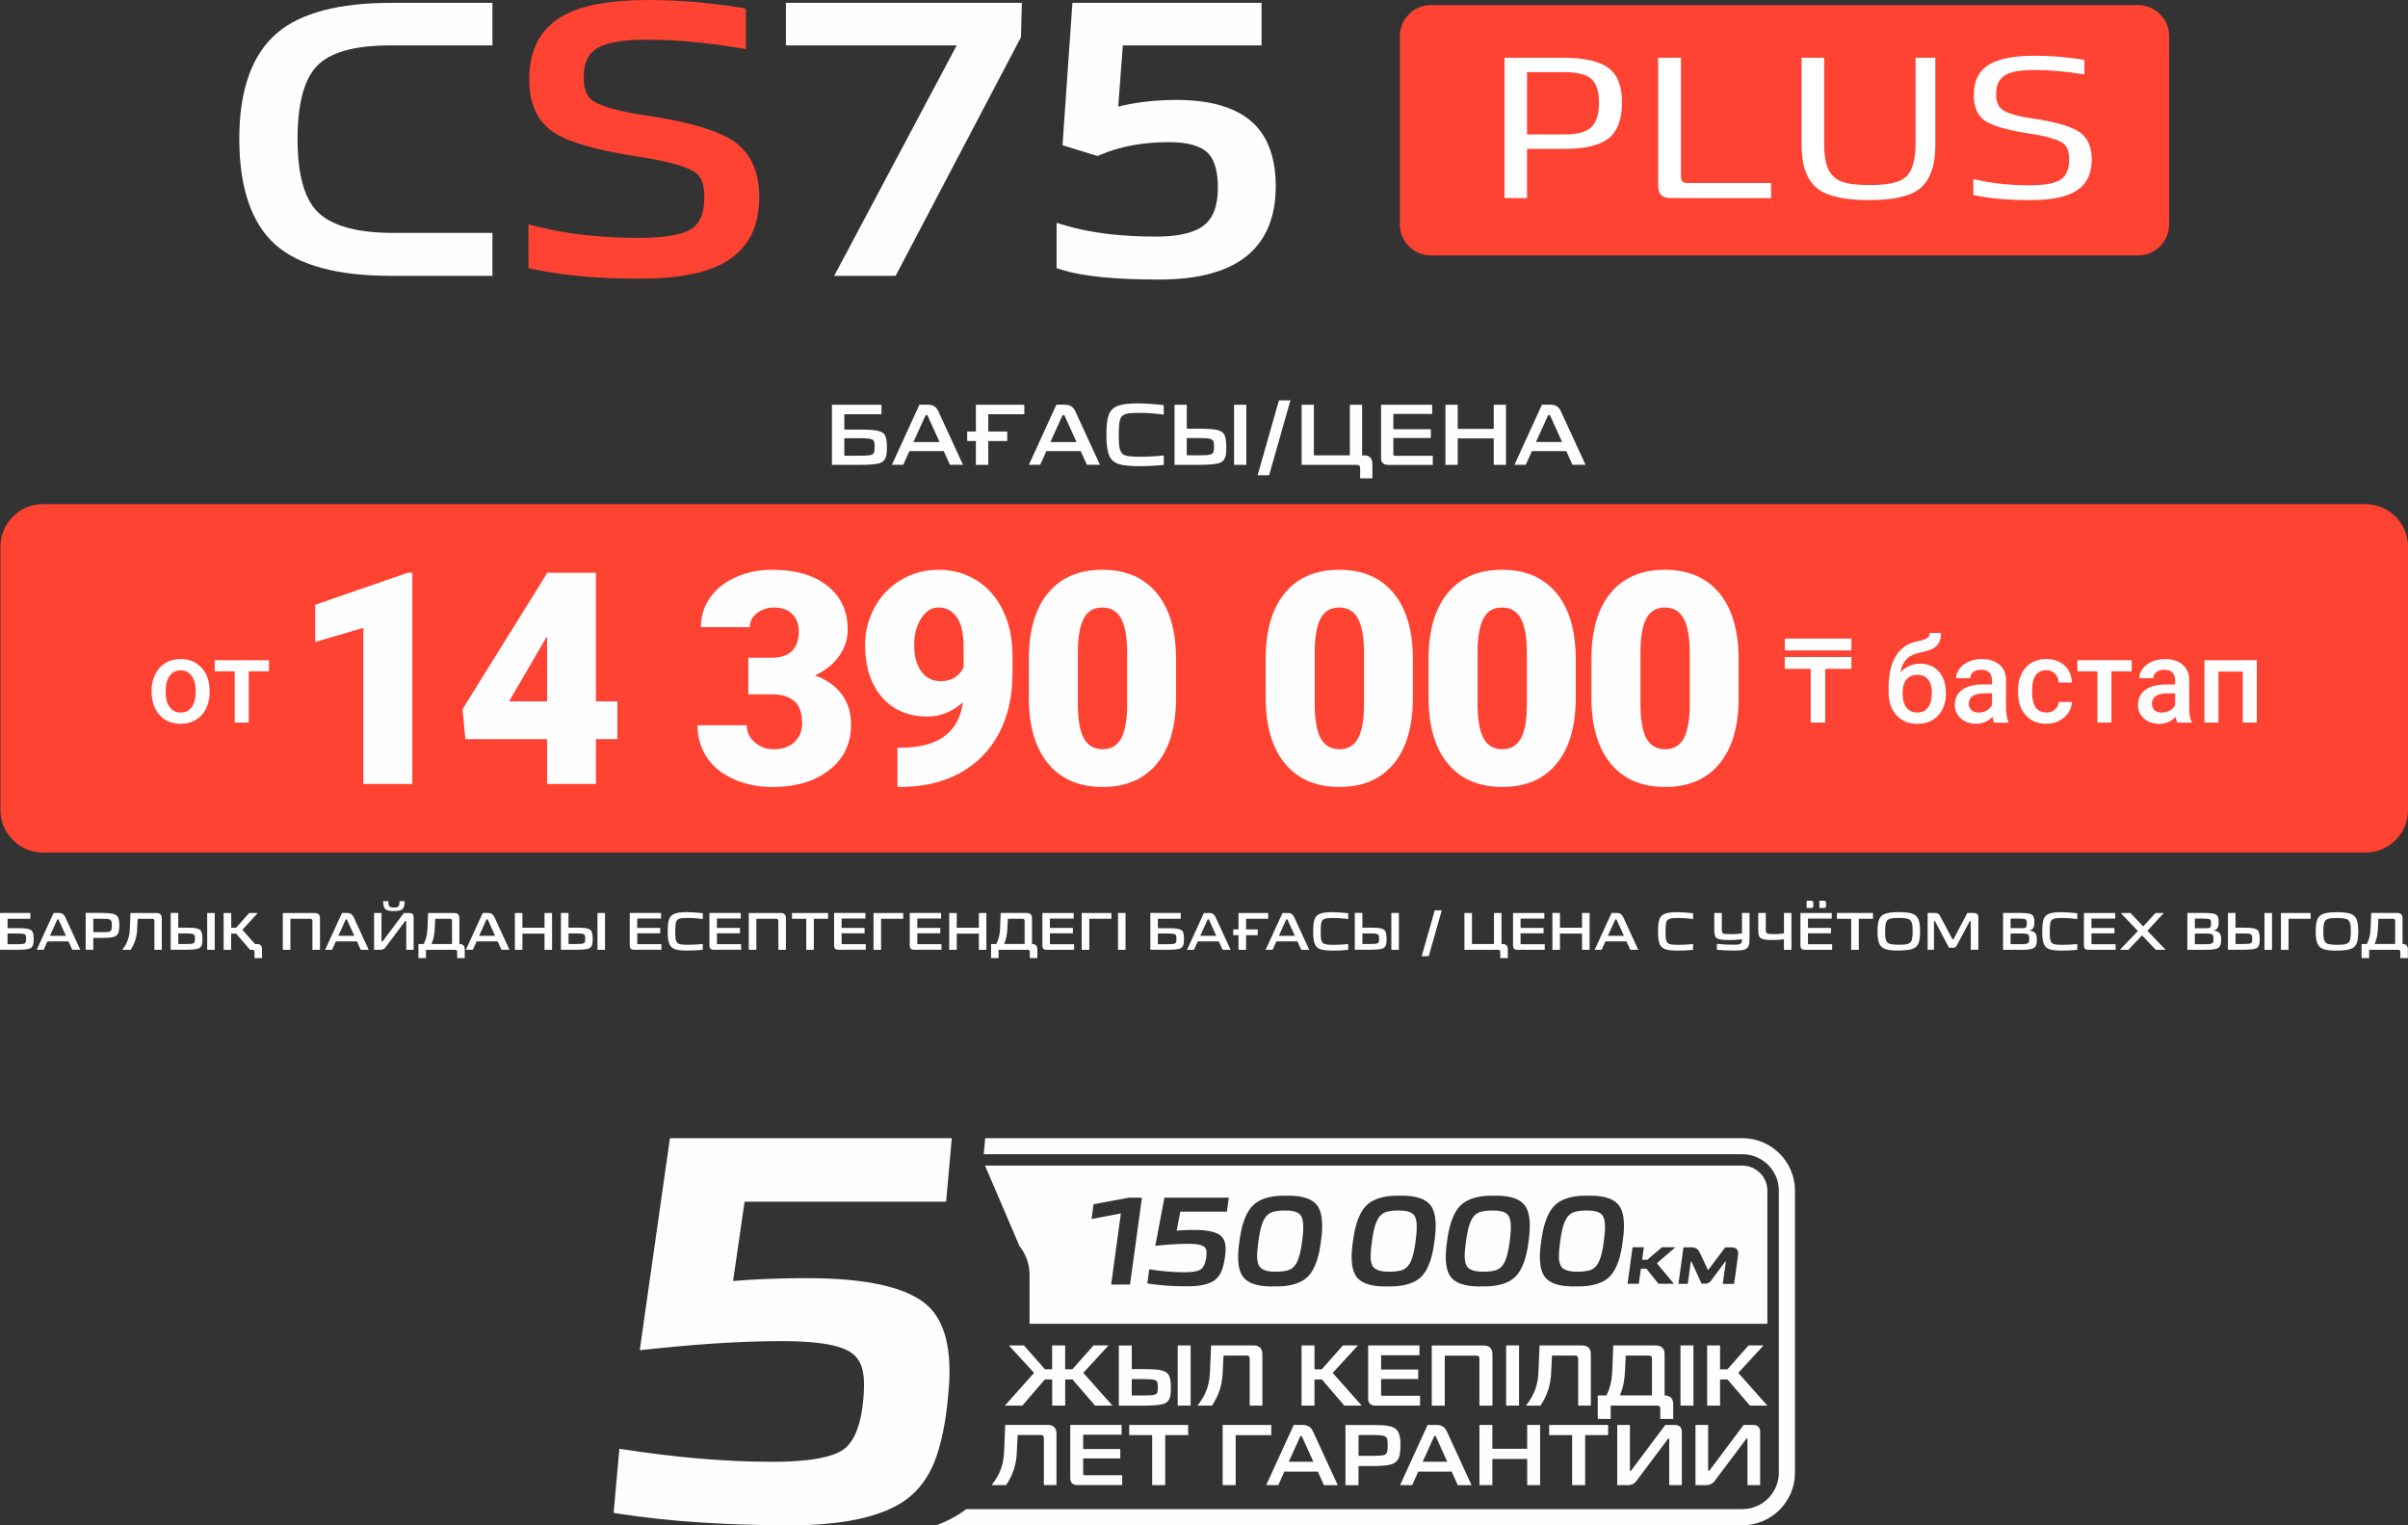 <?xml version="1.0" encoding="UTF-8"?>
<!DOCTYPE svg PUBLIC "-//W3C//DTD SVG 1.1//EN" "http://www.w3.org/Graphics/SVG/1.1/DTD/svg11.dtd">
<!-- Creator: CorelDRAW -->
<svg xmlns="http://www.w3.org/2000/svg" xml:space="preserve" width="76.351mm" height="48.356mm" version="1.1" style="shape-rendering:geometricPrecision; text-rendering:geometricPrecision; image-rendering:optimizeQuality; fill-rule:evenodd; clip-rule:evenodd"
viewBox="0 0 1463.58 926.93"
 xmlns:xlink="http://www.w3.org/1999/xlink"
 xmlns:xodm="http://www.corel.com/coreldraw/odm/2003">
 <rect x="0" y="0" width="1463.58" height="926.93" fill="#333333" stroke="none"/>
 <defs>
  <style type="text/css">
   <![CDATA[
    .fil0 {fill:#FE4332}
    .fil2 {fill:#FEFEFE}
    .fil5 {fill:#FEFEFE;fill-rule:nonzero}
    .fil3 {fill:#FE4332;fill-rule:nonzero}
    .fil1 {fill:#FEFEFE;fill-rule:nonzero}
    .fil4 {fill:white;fill-rule:nonzero}
   ]]>
  </style>
 </defs>
 <g id="Слой_x0020_1">
  <g id="_1977208705728">
   <path class="fil0" d="M26.08 306.37l1411.71 0c14.2,0 25.8,11.6 25.8,25.82l0 160.09c0,14.2 -11.6,25.8 -25.8,25.8l-1411.71 0c-14.2,0 -25.8,-11.6 -25.8,-25.8l0 -160.09c0,-14.2 11.6,-25.82 25.8,-25.82z"/>
   <path class="fil1" d="M92.15 419.81c0,-3.73 0.75,-7.07 2.21,-10.06 1.48,-2.98 3.53,-5.27 6.21,-6.87 2.65,-1.61 5.72,-2.4 9.16,-2.4 5.12,0 9.27,1.65 12.48,4.95 3.17,3.3 4.9,7.66 5.18,13.13l0.04 1.99c0,3.75 -0.73,7.09 -2.16,10.02 -1.46,2.93 -3.49,5.22 -6.17,6.85 -2.7,1.61 -5.78,2.42 -9.27,2.42 -5.36,0 -9.64,-1.78 -12.85,-5.36 -3.21,-3.58 -4.82,-8.33 -4.82,-14.26l0 -0.43 0 0 -0.02 0.02 0 -0zm8.52 0.73c0,3.9 0.81,6.96 2.44,9.16 1.61,2.21 3.85,3.32 6.72,3.32 2.87,0 5.12,-1.11 6.7,-3.36 1.61,-2.25 2.4,-5.53 2.4,-9.85 0,-3.83 -0.84,-6.87 -2.48,-9.12 -1.63,-2.25 -3.88,-3.36 -6.72,-3.36 -2.78,0 -4.99,1.09 -6.62,3.32 -1.63,2.21 -2.46,5.51 -2.46,9.91l0.02 0.02 0 -0.04 -0 0zm62.8 -12.59l-12.29 0 0 31.15 -8.52 0 0 -31.15 -12.16 0 0 -6.74 32.98 0 0 6.74 -0.02 0 0.02 0 -0 0zm1003.46 -4.67c4.78,0 8.59,1.59 11.46,4.8 2.89,3.19 4.32,7.52 4.32,12.98l0 0.43c0,5.46 -1.56,9.89 -4.67,13.27 -3.13,3.38 -7.37,5.1 -12.72,5.1 -5.22,0 -9.42,-1.71 -12.63,-5.18 -3.21,-3.47 -4.8,-8.18 -4.8,-14.15l0 -2.44c0,-8.18 1.46,-14.65 4.35,-19.4 2.89,-4.75 7.22,-7.75 12.98,-8.95 3.21,-0.64 5.31,-1.35 6.25,-2.08 0.94,-0.73 1.41,-1.73 1.41,-3l6.87 0c0,2.36 -0.39,4.26 -1.16,5.74 -0.77,1.48 -1.95,2.68 -3.53,3.6 -1.59,0.92 -4.32,1.8 -8.2,2.61 -3.53,0.75 -6.25,2.08 -8.11,4 -1.86,1.91 -3.11,4.56 -3.73,7.94 3.38,-3.49 7.37,-5.22 11.93,-5.22l0 0 -0.02 -0.05 0 0zm-1.67 6.81c-2.76,0 -4.92,0.92 -6.49,2.78 -1.56,1.86 -2.36,4.69 -2.36,8.56 0,3.66 0.77,6.49 2.31,8.5 1.54,2.03 3.73,3.04 6.57,3.04 2.85,0 5.03,-1.01 6.57,-3.06 1.56,-2.05 2.33,-5.12 2.33,-9.23 0,-3.28 -0.77,-5.87 -2.33,-7.77 -1.56,-1.91 -3.77,-2.85 -6.64,-2.85l0 0 0.02 0.02 -0.01 0zm46.76 29.02c-0.39,-0.73 -0.71,-1.88 -0.99,-3.53 -2.72,2.85 -6.04,4.24 -9.96,4.24 -3.81,0 -6.91,-1.09 -9.34,-3.28 -2.4,-2.18 -3.6,-4.86 -3.6,-8.07 0,-4.05 1.5,-7.15 4.5,-9.31 3,-2.16 7.3,-3.25 12.89,-3.25l5.22 0 0 -2.48c0,-1.97 -0.56,-3.53 -1.63,-4.71 -1.09,-1.18 -2.78,-1.76 -5.01,-1.76 -1.95,0 -3.53,0.49 -4.78,1.46 -1.24,0.96 -1.86,2.21 -1.86,3.7l-8.52 0c0,-2.08 0.68,-4.03 2.08,-5.82 1.37,-1.8 3.25,-3.23 5.63,-4.26 2.38,-1.03 5.03,-1.54 7.94,-1.54 4.43,0 7.98,1.11 10.62,3.34 2.65,2.23 4,5.36 4.07,9.42l0 17.11c0,3.4 0.47,6.12 1.43,8.16l0 0.6 -8.69 0 0 0 -0.02 -0 0 -0zm-9.38 -6.1c1.69,0 3.28,-0.41 4.75,-1.22 1.48,-0.81 2.61,-1.91 3.34,-3.3l0 -7.17 -4.61 0c-3.15,0 -5.53,0.56 -7.11,1.65 -1.59,1.09 -2.4,2.65 -2.4,4.67 0,1.65 0.56,2.93 1.63,3.92 1.09,0.96 2.53,1.46 4.37,1.46l0 0 0.02 0 0 -0zm41.11 0c2.12,0 3.88,-0.62 5.29,-1.86 1.39,-1.24 2.16,-2.76 2.25,-4.58l8.03 0c-0.09,2.38 -0.84,4.56 -2.21,6.62 -1.37,2.05 -3.25,3.66 -5.61,4.86 -2.36,1.18 -4.9,1.78 -7.64,1.78 -5.29,0 -9.51,-1.71 -12.61,-5.16 -3.11,-3.43 -4.67,-8.18 -4.67,-14.24l0 -0.88c0,-5.78 1.54,-10.41 4.63,-13.87 3.08,-3.47 7.3,-5.2 12.61,-5.2 4.52,0 8.2,1.33 11.03,3.94 2.85,2.61 4.32,6.08 4.45,10.36l-8.03 0c-0.09,-2.18 -0.84,-3.96 -2.23,-5.4 -1.39,-1.39 -3.15,-2.12 -5.29,-2.12 -2.76,0 -4.9,1.01 -6.38,3 -1.5,1.99 -2.25,5.03 -2.27,9.1l0 1.37c0,4.11 0.75,7.17 2.23,9.21 1.48,2.01 3.62,3.04 6.45,3.04l0.02 0 -0.04 0.04 -0 0zm51.86 -25.05l-12.29 0 0 31.15 -8.52 0 0 -31.15 -12.16 0 0 -6.74 32.98 0 0 6.74 -0.02 0 0.02 0 -0 0zm27.73 31.16c-0.39,-0.73 -0.71,-1.88 -0.99,-3.53 -2.72,2.85 -6.04,4.26 -9.96,4.26 -3.81,0 -6.91,-1.09 -9.34,-3.28 -2.4,-2.18 -3.6,-4.86 -3.6,-8.07 0,-4.05 1.5,-7.15 4.5,-9.31 3,-2.16 7.3,-3.25 12.89,-3.25l5.22 0 0 -2.48c0,-1.97 -0.56,-3.53 -1.63,-4.71 -1.09,-1.18 -2.78,-1.78 -5.01,-1.78 -1.95,0 -3.53,0.49 -4.78,1.46 -1.24,0.96 -1.86,2.21 -1.86,3.7l-8.52 0c0,-2.08 0.68,-4.03 2.08,-5.82 1.37,-1.8 3.25,-3.23 5.63,-4.26 2.38,-1.03 5.03,-1.54 7.94,-1.54 4.43,0 7.98,1.11 10.62,3.34 2.65,2.23 4,5.36 4.07,9.42l0 17.11c0,3.4 0.47,6.12 1.43,8.16l0 0.6 -8.69 0 0 0 -0.02 -0 0 -0zm-9.38 -6.1c1.69,0 3.28,-0.41 4.75,-1.22 1.48,-0.81 2.61,-1.91 3.34,-3.3l0 -7.17 -4.61 0c-3.15,0 -5.53,0.56 -7.11,1.65 -1.59,1.09 -2.4,2.65 -2.4,4.69 0,1.63 0.56,2.93 1.63,3.92 1.09,0.96 2.53,1.46 4.37,1.46l0 0 0.02 -0.02 0 -0zm57.71 6.1l-8.52 0 0 -31 -14.8 0 0 31 -8.5 0 0 -37.92 31.84 0 0 37.92 -0.02 0zm-246.39 -32.68l-15.91 0 0 32.68 -8.82 0 0 -32.68 -15.78 0 0 -7.19 40.49 0 0 7.19 0 0 0.02 0zm0 -11.2l-40.49 0 0 -7.17 40.49 0 0 7.17z"/>
   <path class="fil1" d="M18.45 554.81l0 3.53 -13.85 0 0 5.7 5.74 0c1.28,0 2.55,0.02 3.79,0.07 2.78,0.15 4.58,0.71 5.36,1.65 0.64,0.79 0.96,2.4 0.96,4.8 0,0.92 -0.04,1.69 -0.09,2.33 -0.19,1.8 -0.92,2.95 -2.18,3.49 -1.2,0.51 -3.77,0.77 -7.77,0.77l-10.41 0 0 -22.38 18.46 0 0 0 -0 0.04 -0.01 0zm-8.05 18.97c1.56,0 2.68,-0.04 3.36,-0.13 1.2,-0.13 1.84,-0.62 1.97,-1.46 0.09,-0.36 0.13,-0.94 0.13,-1.71 0,-0.88 -0.04,-1.48 -0.13,-1.76 -0.13,-0.43 -0.36,-0.75 -0.71,-0.96 -0.53,-0.32 -2.1,-0.49 -4.67,-0.49l-5.76 0 0 6.51 5.8 0 0 -0.02 0 0.02 0 0zm853.69 7.3l7.94 -27.88 4.28 0 -7.94 27.88 -4.28 0zm47.79 -2.63c0,-0.84 -0.43,-1.26 -1.31,-1.26l-20.49 0 0 -22.38 4.58 0 0 18.85 13.38 0 0 -18.85 4.58 0 0 18.85 0.68 0c2.08,0.02 3.13,1.07 3.15,3.15l0 5.42 -4.58 0 0 -3.77 0 0 0 0 -0 -0zm-875.92 -23.64c1.69,0 2.89,0.79 3.64,2.36l9.21 20 -4.86 0 -2.31 -5.1 -12.8 0 -2.31 5.1 -4.22 0 10.26 -22.38 3.4 0 0 0.02 0 0zm-0.26 4.22c-0.09,-0.26 -0.26,-0.39 -0.49,-0.39 -0.21,0 -0.39,0.13 -0.49,0.39l-4.37 9.66 9.72 0 -4.37 -9.66 0 0zm26.75 -4.22c2.14,0 3.88,0.09 5.18,0.3 2.16,0.28 3.55,1.11 4.18,2.48 0.47,1.07 0.71,2.53 0.71,4.37 0,2.33 -0.21,4.03 -0.64,5.05 -0.49,1.13 -1.37,1.88 -2.65,2.31 -1.5,0.45 -3.75,0.66 -6.79,0.64l-5.74 0 0 7.19 -4.61 0 0 -22.38 10.34 0 0 0 0.02 0.02 0 0zm0.43 11.65c1.16,0 2.14,-0.04 2.95,-0.15 1.16,-0.13 1.82,-0.68 1.97,-1.69 0.11,-0.6 0.17,-1.33 0.17,-2.18 0,-0.86 -0.07,-1.61 -0.17,-2.21 -0.15,-0.96 -0.81,-1.54 -1.97,-1.71 -0.79,-0.11 -1.78,-0.17 -2.95,-0.17l-6.17 0 0 8.11 6.17 0 0 0 0 0zm11.45 10.73c1.54,-1.97 2.68,-3.98 3.4,-6.06 0.68,-1.95 1.07,-4.15 1.18,-6.64l0.39 -9.66 15.89 0c2.08,0.02 3.13,1.07 3.15,3.15l0 19.23 -4.48 0 0 -17.58c0,-0.84 -0.43,-1.26 -1.31,-1.26l-8.89 0 -0.3 6.12c-0.11,4.71 -1.43,8.95 -3.98,12.7l-5.05 0 0 0 0 0 0 0zm34 -22.37l0 8.91 4.3 0c1.82,0 3.23,0.04 4.28,0.09 2.65,0.15 4.37,0.73 5.16,1.76 0.64,0.84 0.96,2.51 0.96,4.99 0,1.18 -0.04,2.05 -0.13,2.65 -0.24,1.61 -0.96,2.65 -2.21,3.17 -1.26,0.51 -3.92,0.77 -8.01,0.77l-8.95 0 0 -22.38 4.58 0 0 0 0 0.04 0 -0zm4.35 18.84c1.52,0 2.68,-0.04 3.47,-0.09 1.35,-0.13 2.08,-0.6 2.21,-1.43 0.09,-0.36 0.13,-0.92 0.13,-1.65 0,-0.73 -0.04,-1.28 -0.13,-1.65 -0.13,-0.84 -0.84,-1.33 -2.1,-1.46 -0.71,-0.09 -1.91,-0.13 -3.6,-0.13l-4.3 0 0 6.43 4.35 0 -0.02 -0.02 0 -0zm17.83 -18.84l0 22.38 -4.58 0 0 -22.38 4.58 0zm10.02 0l0 8.97 2.98 0 7.94 -8.97 5.25 0 -9.38 10.19 10.83 12.2 -6.17 0 -8.46 -9.87 -3.02 0 0 9.87 -4.58 0 0 -22.38 4.58 0 0 0 0.02 -0.02 0 0zm15.59 18.84c2.1,0 3.15,1.05 3.15,3.15l0 5.42 -4.58 0 0 -3.77c0,-0.84 -0.43,-1.26 -1.31,-1.26l0.43 -3.53 2.31 0 0 0zm35.22 -18.84c2.08,0.02 3.13,1.07 3.15,3.15l0 19.23 -4.61 0 0 -17.54c0,-0.86 -0.43,-1.31 -1.31,-1.31l-12.06 0 0 18.85 -4.61 0 0 -22.38 19.42 0 0 0 0 -0 0 -0zm19.91 0c1.69,0 2.89,0.79 3.64,2.36l9.21 20 -4.86 0 -2.31 -5.1 -12.8 0 -2.31 5.1 -4.22 0 10.26 -22.38 3.4 0 0 0.02 0 0zm-0.26 4.22c-0.09,-0.26 -0.26,-0.39 -0.49,-0.39 -0.21,0 -0.39,0.13 -0.49,0.39l-4.37 9.66 9.72 0 -4.37 -9.66 0 0zm20.88 -4.22l0 16.81c0,0.28 0.09,0.45 0.26,0.51l0.13 0.04c0.09,0 0.21,-0.09 0.39,-0.26l12.8 -17.09 3.49 0c1.65,0.02 2.46,0.84 2.48,2.46l0 19.91 -4.48 0 0 -17.07c0,-0.3 -0.07,-0.47 -0.24,-0.49l-0.09 -0.04c-0.13,0 -0.28,0.09 -0.45,0.3l-11.91 15.87c-0.71,0.94 -1.73,1.43 -3.04,1.43l-3.85 0 0 -22.38 4.48 0 0 0 0.02 -0.02 0 -0zm7.26 -1.16c-2.4,0 -4.05,-0.41 -4.92,-1.2 -0.92,-0.86 -1.35,-2.48 -1.33,-4.84l3.15 0c0,1.61 0.21,2.65 0.64,3.15 0.41,0.47 1.33,0.71 2.76,0.71 1.46,0 2.38,-0.24 2.78,-0.71 0.41,-0.47 0.62,-1.52 0.62,-3.15l3.15 0c0.02,2.36 -0.43,3.96 -1.33,4.84 -0.47,0.43 -1.16,0.73 -2.05,0.92 -0.9,0.19 -2.05,0.28 -3.45,0.28l0 0 -0.02 0zm18.39 20c1.37,-2.61 2.14,-5.67 2.27,-9.19l0.39 -9.66 15.89 0c2.08,0.02 3.13,1.07 3.15,3.15l0 15.7 0.09 0c2.08,0.02 3.13,1.07 3.15,3.15l0 5.42 -4.58 0 0 -3.77c0,-0.84 -0.43,-1.26 -1.26,-1.26l-17.71 0 0 5.03 -4.58 0 0 -8.56 3.19 0 0 0 0.02 0zm17.22 -14.05c0,-0.84 -0.43,-1.26 -1.31,-1.26l-8.89 0 -0.3 6.12c-0.15,3.49 -0.81,6.57 -1.97,9.19l12.46 0 0 -14.05 0 0 0 0zm22.07 -4.8c1.69,0 2.89,0.79 3.64,2.36l9.21 20 -4.86 0 -2.31 -5.1 -12.8 0 -2.31 5.1 -4.22 0 10.26 -22.38 3.4 0 0 0.02 0 0zm-0.26 4.22c-0.09,-0.26 -0.26,-0.39 -0.49,-0.39 -0.21,0 -0.39,0.13 -0.49,0.39l-4.37 9.66 9.72 0 -4.37 -9.66 0 0zm20.98 -4.22l0 8.97 13.43 0 0 -8.97 4.58 0 0 22.38 -4.58 0 0 -9.85 -13.43 0 0 9.85 -4.58 0 0 -22.38 4.58 0zm28.01 0l0 8.91 4.3 0c1.82,0 3.23,0.04 4.28,0.09 2.65,0.15 4.37,0.73 5.16,1.76 0.64,0.84 0.96,2.51 0.96,4.99 0,1.18 -0.04,2.05 -0.13,2.65 -0.24,1.61 -0.96,2.65 -2.21,3.17 -1.24,0.51 -3.92,0.77 -8.01,0.77l-8.95 0 0 -22.38 4.58 0 0 0 0 0.04 0 -0zm4.35 18.84c1.52,0 2.68,-0.04 3.47,-0.09 1.35,-0.13 2.08,-0.6 2.21,-1.43 0.09,-0.36 0.13,-0.92 0.13,-1.65 0,-0.73 -0.04,-1.28 -0.13,-1.65 -0.13,-0.86 -0.84,-1.33 -2.1,-1.46 -0.71,-0.09 -1.91,-0.13 -3.6,-0.13l-4.3 0 0 6.43 4.35 0 -0.02 -0.02 0 -0zm17.84 -18.84l0 22.38 -4.58 0 0 -22.38 4.58 0zm17.54 22.37c-1.65,-0.02 -2.48,-0.86 -2.51,-2.51l0 -19.87 19.03 0 0 3.4 -14.47 0 0 5.67 13.98 0 0 3.28 -13.98 0 0 5.99c0,0.41 0.21,0.62 0.62,0.62l14.07 0 0 3.4 -16.77 0 0 0 0.02 0 0 0zm32.06 0.47c-2.76,0 -5.01,-0.24 -6.7,-0.71 -1.76,-0.51 -2.95,-1.5 -3.64,-2.95 -0.77,-1.67 -1.16,-4.22 -1.16,-7.64 0,-3.47 0.26,-5.99 0.77,-7.52 0.64,-1.93 1.97,-3.19 3.98,-3.79 1.67,-0.49 3.92,-0.75 6.76,-0.75 2.78,0 6.06,0.21 9.83,0.64l0 3.53c-3.15,-0.43 -6.15,-0.64 -8.95,-0.64 -1.73,0 -3.06,0.07 -3.98,0.17 -1.65,0.21 -2.7,0.86 -3.19,1.91 -0.43,0.96 -0.64,3 -0.64,6.06 0,1.82 0.04,3.21 0.15,4.18 0.24,1.76 0.86,2.87 1.84,3.34 0.9,0.43 2.78,0.64 5.65,0.64 3.13,0 6.17,-0.15 9.1,-0.49l0 3.53c-3.13,0.32 -6.43,0.49 -9.85,0.49l0 -0.02 0.02 0.02 0 -0zm16.34 -0.47c-1.65,-0.02 -2.46,-0.86 -2.48,-2.51l0 -19.87 19.03 0 0 3.4 -14.45 0 0 5.67 13.98 0 0 3.28 -13.98 0 0 5.99c0,0.41 0.21,0.62 0.62,0.62l14.07 0 0 3.4 -16.77 0 0 0 -0.02 0 0 0zm40.87 -22.37c2.08,0.02 3.13,1.07 3.15,3.15l0 19.23 -4.61 0 0 -17.54c0,-0.86 -0.43,-1.31 -1.31,-1.31l-12.06 0 0 18.85 -4.6 0 0 -22.38 19.42 0 0 0 0 -0 0 -0zm6.83 3.53l0 -3.53 21.93 0 0 3.53 -8.65 0 0 18.85 -4.61 0 0 -18.85 -8.65 0 0 0 -0.02 0 0 0zm28.11 18.84c-1.65,-0.02 -2.48,-0.86 -2.51,-2.51l0 -19.87 19.03 0 0 3.4 -14.47 0 0 5.67 13.98 0 0 3.28 -13.98 0 0 5.99c0,0.41 0.21,0.62 0.62,0.62l14.07 0 0 3.4 -16.77 0 0 0 0.02 0 0 0zm39.48 -22.37l0 3.53 -13.43 0 0 18.85 -4.61 0 0 -22.38 18.03 0 0 0 0 0 0 -0zm6.51 22.37c-1.65,-0.02 -2.48,-0.86 -2.51,-2.51l0 -19.87 19.03 0 0 3.4 -14.45 0 0 5.67 13.98 0 0 3.28 -13.98 0 0 5.99c0,0.41 0.21,0.62 0.62,0.62l14.07 0 0 3.4 -16.77 0 0 0 0 0zm26.04 -22.37l0 8.97 13.43 0 0 -8.97 4.58 0 0 22.38 -4.58 0 0 -9.85 -13.43 0 0 9.85 -4.58 0 0 -22.38 4.58 0zm24.05 18.84c1.37,-2.61 2.14,-5.67 2.27,-9.19l0.39 -9.66 15.89 0c2.08,0.02 3.13,1.07 3.15,3.15l0 15.7 0.09 0c2.08,0.02 3.13,1.07 3.15,3.15l0 5.42 -4.58 0 0 -3.75c0,-0.86 -0.43,-1.26 -1.26,-1.26l-17.71 0 0 5.03 -4.58 0 0 -8.56 3.19 0 0 0 0.02 -0.02zm17.22 -14.05c0,-0.84 -0.43,-1.26 -1.31,-1.26l-8.89 0 -0.3 6.12c-0.15,3.49 -0.81,6.57 -1.97,9.19l12.46 0 0 -14.05 0 0 0 0zm13.25 17.58c-1.65,-0.02 -2.48,-0.86 -2.48,-2.48l0 -19.87 19.03 0 0 3.4 -14.45 0 0 5.67 13.98 0 0 3.28 -13.98 0 0 5.99c0,0.41 0.19,0.62 0.62,0.62l14.07 0 0 3.4 -16.77 0 0 0 -0.02 -0.02 0 0zm39.48 -22.37l0 3.53 -13.43 0 0 18.85 -4.61 0 0 -22.38 18.03 0 0 0 0 0 0 -0zm8.59 0l0 22.38 -4.58 0 0 -22.38 4.58 0zm33.53 0l0 3.53 -13.85 0 0 5.72 5.74 0c1.28,0 2.55,0.02 3.79,0.07 2.78,0.15 4.58,0.71 5.36,1.65 0.64,0.79 0.96,2.4 0.96,4.8 0,0.92 -0.04,1.71 -0.09,2.33 -0.19,1.8 -0.92,2.95 -2.18,3.49 -1.2,0.51 -3.77,0.77 -7.77,0.77l-10.41 0 0 -22.38 18.46 0 0 0 -0 0.02 -0.01 0zm-8.05 18.97c1.56,0 2.68,-0.04 3.36,-0.13 1.2,-0.13 1.84,-0.62 1.97,-1.46 0.09,-0.36 0.13,-0.94 0.13,-1.71 0,-0.88 -0.04,-1.48 -0.13,-1.76 -0.13,-0.43 -0.36,-0.75 -0.71,-0.96 -0.53,-0.32 -2.1,-0.49 -4.67,-0.49l-5.76 0 0 6.51 5.8 0 0 -0.02 0 0.02 0 0zm25.54 -18.97c1.69,0 2.89,0.79 3.64,2.38l9.21 20 -4.86 0 -2.31 -5.1 -12.8 0 -2.31 5.1 -4.22 0 10.26 -22.38 3.4 0 0 0 0 0zm-0.25 4.22c-0.09,-0.26 -0.26,-0.39 -0.49,-0.39 -0.21,0 -0.39,0.13 -0.49,0.39l-4.37 9.66 9.72 0 -4.37 -9.66 0 0zm35.93 -4.22l0 3.53 -13.43 0 0 6.43 7.07 0 0 3.53 -7.07 0 0 8.89 -4.61 0 0 -8.89 -3.23 0 0 -3.53 3.23 0 0 -9.96 18.03 0 0 0 0 -0zm12.1 0c1.69,0 2.89,0.79 3.64,2.38l9.21 20 -4.86 0 -2.31 -5.1 -12.8 0 -2.31 5.1 -4.22 0 10.26 -22.38 3.4 0 0 0 0 0zm-0.26 4.22c-0.09,-0.26 -0.26,-0.39 -0.49,-0.39 -0.21,0 -0.39,0.13 -0.49,0.39l-4.37 9.66 9.72 0 -4.37 -9.66 0 0zm27 18.65c-2.76,0 -5.01,-0.24 -6.7,-0.71 -1.76,-0.51 -2.95,-1.5 -3.64,-2.95 -0.77,-1.67 -1.16,-4.22 -1.16,-7.64 0,-3.47 0.26,-5.99 0.77,-7.52 0.64,-1.93 1.97,-3.19 3.98,-3.79 1.67,-0.49 3.92,-0.75 6.76,-0.75 2.78,0 6.06,0.21 9.83,0.64l0 3.53c-3.15,-0.43 -6.15,-0.64 -8.95,-0.64 -1.73,0 -3.06,0.07 -3.98,0.17 -1.65,0.21 -2.7,0.86 -3.19,1.91 -0.43,0.96 -0.64,3 -0.64,6.06 0,1.82 0.04,3.21 0.15,4.2 0.24,1.76 0.86,2.87 1.84,3.34 0.9,0.43 2.78,0.64 5.63,0.64 3.13,0 6.17,-0.15 9.1,-0.49l0 3.53c-3.13,0.32 -6.43,0.49 -9.85,0.49l0 -0.02 0.04 0 0 -0zm18.42 -22.87l0 8.91 4.3 0c1.82,0 3.23,0.04 4.28,0.09 2.65,0.15 4.37,0.73 5.16,1.76 0.64,0.84 0.96,2.51 0.96,4.99 0,1.18 -0.04,2.05 -0.13,2.65 -0.24,1.61 -0.96,2.65 -2.21,3.17 -1.24,0.51 -3.92,0.77 -8.01,0.77l-8.95 0 0 -22.38 4.58 0 0 0 0 0.04 0 -0zm4.35 18.84c1.52,0 2.68,-0.04 3.47,-0.09 1.35,-0.13 2.08,-0.6 2.21,-1.43 0.09,-0.36 0.13,-0.92 0.13,-1.65 0,-0.73 -0.04,-1.28 -0.13,-1.65 -0.13,-0.84 -0.84,-1.33 -2.1,-1.46 -0.71,-0.09 -1.91,-0.13 -3.6,-0.13l-4.3 0 0 6.43 4.35 0 -0.02 -0.02 0 -0zm17.83 -18.84l0 22.38 -4.58 0 0 -22.38 4.58 0zm71.86 22.37c-1.65,-0.02 -2.46,-0.86 -2.48,-2.48l0 -19.87 19.03 0 0 3.4 -14.45 0 0 5.67 13.98 0 0 3.28 -13.98 0 0 5.99c0,0.41 0.19,0.62 0.62,0.62l14.07 0 0 3.4 -16.77 0 0 0 -0.02 -0.02 0 0zm26.04 -22.37l0 8.97 13.43 0 0 -8.97 4.58 0 0 22.38 -4.58 0 0 -9.85 -13.43 0 0 9.85 -4.58 0 0 -22.38 4.58 0zm34.75 0c1.69,0 2.89,0.79 3.64,2.38l9.21 20 -4.86 0 -2.31 -5.1 -12.8 0 -2.31 5.1 -4.22 0 10.26 -22.38 3.4 0 0 0 0 0zm-0.26 4.22c-0.09,-0.26 -0.26,-0.39 -0.49,-0.39 -0.21,0 -0.39,0.13 -0.49,0.39l-4.37 9.66 9.72 0 -4.37 -9.66 0 0zm36.61 18.65c-2.76,0 -5.01,-0.24 -6.7,-0.71 -1.76,-0.51 -2.95,-1.5 -3.64,-2.95 -0.77,-1.67 -1.16,-4.22 -1.16,-7.64 0,-3.47 0.26,-5.99 0.77,-7.52 0.64,-1.93 1.97,-3.19 3.98,-3.79 1.67,-0.49 3.92,-0.75 6.76,-0.75 2.78,0 6.06,0.21 9.83,0.64l0 3.53c-3.15,-0.43 -6.15,-0.64 -8.95,-0.64 -1.73,0 -3.06,0.07 -3.98,0.17 -1.65,0.21 -2.7,0.86 -3.19,1.91 -0.43,0.96 -0.64,3 -0.64,6.06 0,1.82 0.04,3.21 0.15,4.2 0.24,1.76 0.86,2.87 1.84,3.34 0.9,0.43 2.78,0.64 5.63,0.64 3.13,0 6.17,-0.15 9.1,-0.49l0 3.53c-3.13,0.32 -6.43,0.49 -9.85,0.49l0 -0.02 0.04 0 0 -0zm35.55 0c-4.05,0 -7.79,-0.17 -11.28,-0.51l0 -3.58c3.47,0.34 6.85,0.51 10.15,0.51 1.09,0 1.99,-0.04 2.65,-0.09 0.68,-0.11 1.2,-0.26 1.52,-0.45 0.66,-0.41 0.99,-1.35 0.96,-2.78 -2.68,0.32 -5.1,0.49 -7.24,0.49 -1.2,0 -2.42,-0.02 -3.66,-0.07 -2.59,-0.17 -4.26,-0.68 -4.99,-1.56 -0.64,-0.75 -0.96,-2.27 -0.96,-4.54l0 -10.28 4.58 0 0 10.04c0,0.62 0.07,1.13 0.17,1.52 0.13,0.43 0.36,0.73 0.71,0.88 0.53,0.28 2.14,0.43 4.75,0.43 1.97,0 4.18,-0.13 6.64,-0.43l0 -12.46 4.58 0 0 15.31c0,1.46 -0.09,2.68 -0.26,3.66 -0.28,1.71 -1.22,2.8 -2.83,3.3 -1.24,0.39 -3.08,0.58 -5.51,0.58l0 0.02 0.01 0zm34.05 -22.87l0 22.38 -4.58 0 0 -6.43c-2.21,0.32 -4.2,0.49 -5.99,0.49 -1.2,0 -2.42,-0.02 -3.66,-0.07 -2.59,-0.17 -4.26,-0.68 -4.99,-1.56 -0.64,-0.75 -0.96,-2.27 -0.96,-4.54l0 -10.28 4.58 0 0 10.04c0,0.62 0.07,1.13 0.17,1.52 0.13,0.43 0.36,0.73 0.71,0.88 0.53,0.28 2.14,0.43 4.75,0.43 1.63,0 3.43,-0.13 5.42,-0.43l0 -12.46 4.58 0 0 0.02 -0.02 0 0 0zm7.94 22.37c-1.65,-0.02 -2.46,-0.86 -2.48,-2.48l0 -19.87 19.03 0 0 3.4 -14.45 0 0 5.67 13.98 0 0 3.28 -13.98 0 0 5.99c0,0.41 0.19,0.62 0.62,0.62l14.07 0 0 3.4 -16.77 0 0 0 -0.02 -0.02 0 0zm4.05 -29.8c0.86,0 1.31,0.43 1.31,1.26l0 1.91c0,0.84 -0.43,1.26 -1.31,1.26l-2.76 0 0 -4.43 2.76 0 0 0zm7.75 0c0.86,0 1.31,0.43 1.31,1.26l0 1.91c0,0.84 -0.43,1.26 -1.31,1.26l-2.76 0 0 -4.43 2.76 0 0 0zm7.9 10.96l0 -3.53 21.93 0 0 3.53 -8.65 0 0 18.85 -4.61 0 0 -18.85 -8.65 0 0 0 -0.02 0 0 0zm37.08 19.31c-2.95,0 -5.33,-0.24 -7.13,-0.75 -1.86,-0.56 -3.17,-1.54 -3.96,-2.95 -0.86,-1.65 -1.31,-4.15 -1.31,-7.52 0,-3.25 0.28,-5.7 0.81,-7.3 0.58,-1.67 1.65,-2.85 3.17,-3.58 1.86,-0.84 4.71,-1.26 8.52,-1.26 3.7,0 6.4,0.26 8.09,0.77 1.88,0.56 3.19,1.56 3.96,2.98 0.86,1.65 1.31,4.18 1.31,7.58 0,3.21 -0.28,5.63 -0.81,7.24 -0.58,1.65 -1.65,2.83 -3.19,3.53 -0.96,0.43 -2.25,0.75 -3.79,0.94 -1.56,0.19 -3.47,0.3 -5.72,0.3l0 0 0.04 0.02 0 -0zm0.56 -3.53c1.41,0 2.51,-0.04 3.32,-0.09 2.14,-0.19 3.53,-0.84 4.18,-1.91 0.58,-0.96 0.88,-3 0.88,-6.06 0,-0.88 -0.02,-1.82 -0.07,-2.83 -0.15,-2.31 -0.81,-3.81 -1.97,-4.52 -1.05,-0.58 -3.15,-0.88 -6.32,-0.88 -1.35,0 -2.46,0.04 -3.28,0.09 -2.16,0.19 -3.58,0.84 -4.22,1.95 -0.58,0.99 -0.88,3.04 -0.88,6.17 0,1.2 0.04,2.18 0.09,2.95 0.17,2.18 0.81,3.6 1.91,4.24 1.03,0.58 3.13,0.88 6.36,0.88l0 0 0 0 0 0zm22.07 -19.31c1.37,0 2.36,0.6 2.95,1.78l7.43 13.92c0.09,0.21 0.24,0.32 0.43,0.32 0.21,0 0.36,-0.11 0.45,-0.32l8.31 -15.7 4.15 0c1.67,0.04 2.51,0.88 2.53,2.48l0 19.87 -4.61 0 0 -16.96c0,-0.3 -0.09,-0.47 -0.26,-0.51l-0.07 0c-0.15,0 -0.3,0.13 -0.43,0.36l-7.75 14.58c-0.49,0.88 -1.24,1.33 -2.21,1.33l-2.51 0 -8.39 -15.93c-0.13,-0.21 -0.26,-0.32 -0.43,-0.32 -0.21,0 -0.32,0.17 -0.32,0.51l0 16.94 -3.85 0 0 -22.38 4.58 0 0 0 -0.02 0.02 0.01 -0zm51.94 0c1.84,0 3.36,0.09 4.58,0.26 1.56,0.21 2.59,0.77 3.11,1.65 0.45,0.77 0.68,1.93 0.68,3.47 0,1.8 -0.24,3.04 -0.71,3.77 -0.47,0.75 -1.31,1.24 -2.48,1.5 1.63,0.19 2.8,0.66 3.53,1.39 0.77,0.79 1.16,2.05 1.16,3.77 0,1.31 -0.09,2.36 -0.3,3.21 -0.32,1.37 -1.16,2.27 -2.53,2.72 -1.37,0.45 -3.47,0.66 -6.36,0.64l-11.35 0 0 -22.38 10.66 0 0 0 0 -0 -0 0zm-0.43 18.97c1.43,0 2.59,-0.04 3.49,-0.15 1.2,-0.17 1.86,-0.62 2.01,-1.37 0.11,-0.49 0.15,-1.09 0.15,-1.78 0,-0.68 -0.04,-1.26 -0.15,-1.76 -0.15,-0.68 -0.77,-1.13 -1.84,-1.31 -0.66,-0.09 -1.73,-0.13 -3.21,-0.13l-6.12 0 0 6.49 5.67 0 0.02 0 -0.02 -0 -0 0zm0.45 -9.72c1.69,0 2.74,-0.15 3.15,-0.45 0.39,-0.3 0.58,-1.09 0.58,-2.4 0,-0.77 -0.04,-1.31 -0.13,-1.59 -0.09,-0.39 -0.3,-0.68 -0.62,-0.92 -0.47,-0.32 -1.78,-0.49 -3.92,-0.49l-5.18 0 0 5.84 6.12 0 0 0 -0 0 0 0zm24.6 13.62c-2.76,0 -5.01,-0.24 -6.7,-0.71 -1.76,-0.51 -2.95,-1.5 -3.64,-2.95 -0.77,-1.67 -1.16,-4.22 -1.16,-7.64 0,-3.47 0.26,-5.97 0.77,-7.52 0.64,-1.93 1.97,-3.19 3.98,-3.79 1.67,-0.49 3.92,-0.75 6.76,-0.75 2.78,0 6.06,0.21 9.83,0.64l0 3.53c-3.15,-0.43 -6.15,-0.64 -8.95,-0.64 -1.73,0 -3.06,0.07 -3.98,0.17 -1.65,0.21 -2.7,0.86 -3.19,1.91 -0.43,0.96 -0.64,3 -0.64,6.06 0,1.82 0.04,3.21 0.15,4.2 0.24,1.76 0.86,2.87 1.84,3.34 0.9,0.43 2.78,0.64 5.63,0.64 3.13,0 6.17,-0.15 9.1,-0.49l0 3.53c-3.13,0.32 -6.43,0.49 -9.85,0.49l0 -0.02 0.04 0 0 -0zm16.34 -0.49c-1.65,-0.02 -2.48,-0.86 -2.48,-2.48l0 -19.87 19.03 0 0 3.4 -14.45 0 0 5.67 13.98 0 0 3.28 -13.98 0 0 5.99c0,0.41 0.19,0.62 0.62,0.62l14.07 0 0 3.4 -16.77 0 0 0 -0.02 -0.02 0 0zm19.87 -22.37l5.91 0 7.81 8.18 7.43 -8.18 5.05 0 -9.96 10.83 11.07 11.54 -5.99 0 -8.33 -8.76 -8.33 8.76 -5.18 0 10.98 -11.41 -10.43 -10.96 0 0 -0.04 0 -0 0zm51.17 0c1.84,0 3.36,0.09 4.58,0.26 1.56,0.21 2.59,0.77 3.11,1.65 0.45,0.77 0.68,1.93 0.68,3.47 0,1.8 -0.24,3.04 -0.71,3.75 -0.47,0.75 -1.31,1.26 -2.48,1.5 1.63,0.19 2.8,0.66 3.53,1.39 0.77,0.79 1.16,2.05 1.16,3.77 0,1.31 -0.09,2.36 -0.3,3.21 -0.32,1.37 -1.16,2.27 -2.53,2.72 -1.35,0.45 -3.47,0.66 -6.36,0.64l-11.35 0 0 -22.38 10.66 0 0 0 0 0.02 -0 0zm-0.43 18.97c1.43,0 2.59,-0.04 3.49,-0.15 1.2,-0.17 1.86,-0.62 2.01,-1.35 0.11,-0.49 0.15,-1.09 0.15,-1.78 0,-0.68 -0.04,-1.26 -0.15,-1.76 -0.15,-0.68 -0.77,-1.13 -1.84,-1.31 -0.66,-0.09 -1.73,-0.13 -3.21,-0.13l-6.12 0 0 6.49 5.67 0 0.02 0 -0.02 -0.02 -0 0zm0.45 -9.72c1.69,0 2.74,-0.15 3.15,-0.45 0.39,-0.3 0.58,-1.09 0.58,-2.4 0,-0.77 -0.04,-1.31 -0.13,-1.59 -0.09,-0.39 -0.3,-0.68 -0.62,-0.9 -0.47,-0.32 -1.78,-0.49 -3.92,-0.49l-5.18 0 0 5.84 6.12 0 0 0 -0 -0.02 0 0zm18.59 -9.25l0 8.91 4.3 0c1.82,0 3.25,0.04 4.28,0.09 2.65,0.15 4.37,0.73 5.16,1.76 0.64,0.84 0.96,2.51 0.96,4.99 0,1.18 -0.04,2.05 -0.13,2.65 -0.24,1.61 -0.96,2.65 -2.21,3.17 -1.24,0.51 -3.92,0.77 -8.01,0.77l-8.95 0 0 -22.38 4.58 0 0 0 0 0.04 0 -0zm4.35 18.84c1.52,0 2.68,-0.04 3.47,-0.09 1.35,-0.13 2.08,-0.6 2.21,-1.43 0.09,-0.36 0.13,-0.92 0.13,-1.65 0,-0.73 -0.04,-1.28 -0.13,-1.65 -0.13,-0.84 -0.84,-1.33 -2.1,-1.46 -0.71,-0.09 -1.91,-0.13 -3.6,-0.13l-4.3 0 0 6.43 4.35 0 -0.02 -0.02 0 -0zm17.84 -18.84l0 22.38 -4.58 0 0 -22.38 4.58 0zm23.46 0l0 3.53 -13.43 0 0 18.85 -4.61 0 0 -22.38 18.03 0 0 0 0 0 0 -0zm15.5 22.87c-2.95,0 -5.36,-0.26 -7.13,-0.75 -1.86,-0.56 -3.17,-1.54 -3.96,-2.95 -0.86,-1.65 -1.31,-4.15 -1.31,-7.52 0,-3.25 0.28,-5.7 0.81,-7.3 0.58,-1.67 1.65,-2.85 3.17,-3.58 1.86,-0.84 4.71,-1.26 8.52,-1.26 3.7,0 6.4,0.26 8.09,0.77 1.88,0.56 3.19,1.56 3.96,2.98 0.86,1.65 1.31,4.18 1.31,7.58 0,3.21 -0.28,5.63 -0.81,7.24 -0.58,1.65 -1.65,2.83 -3.19,3.53 -0.96,0.43 -2.25,0.75 -3.79,0.94 -1.56,0.19 -3.47,0.3 -5.72,0.3l0 0 0.04 0.02 0 -0zm0.56 -3.53c1.41,0 2.51,-0.04 3.32,-0.09 2.14,-0.19 3.53,-0.84 4.18,-1.91 0.58,-0.96 0.88,-3 0.88,-6.06 0,-0.88 -0.02,-1.82 -0.07,-2.83 -0.15,-2.31 -0.81,-3.81 -1.97,-4.52 -1.05,-0.58 -3.15,-0.88 -6.32,-0.88 -1.35,0 -2.46,0.04 -3.28,0.09 -2.16,0.19 -3.58,0.84 -4.22,1.95 -0.58,0.99 -0.88,3.04 -0.88,6.17 0,1.2 0.04,2.21 0.11,2.95 0.17,2.18 0.81,3.6 1.91,4.24 1.03,0.58 3.13,0.88 6.36,0.88l0 0 -0.02 0 0 0zm18.11 -0.5c1.39,-2.61 2.14,-5.67 2.27,-9.19l0.39 -9.66 15.89 0c2.08,0.02 3.13,1.07 3.15,3.15l0 15.7 0.09 0c2.08,0.02 3.13,1.07 3.15,3.15l0 5.42 -4.58 0 0 -3.77c0,-0.84 -0.43,-1.26 -1.26,-1.26l-17.71 0 0 5.03 -4.58 0 0 -8.56 3.19 0 0 0 0.02 0zm17.22 -14.05c0,-0.84 -0.43,-1.26 -1.31,-1.26l-8.89 0 -0.3 6.12c-0.15,3.49 -0.81,6.57 -1.97,9.19l12.46 0 0 -14.05 0 0 0 0z"/>
   <path class="fil1" d="M535.77 245.96l0 5.78 -22.59 0 0 9.31 9.38 0c2.08,0 4.15,0.04 6.19,0.11 4.56,0.24 7.45,1.16 8.73,2.7 1.05,1.31 1.59,3.92 1.59,7.83 0,1.52 -0.07,2.78 -0.17,3.81 -0.32,2.93 -1.5,4.84 -3.55,5.72 -1.95,0.86 -6.17,1.26 -12.7,1.26l-17 0 0 -36.53 30.13 0 0 0 0 0zm-13.13 30.96c2.55,0 4.37,-0.07 5.51,-0.21 1.95,-0.21 3.02,-1.01 3.23,-2.38 0.13,-0.6 0.21,-1.54 0.21,-2.8 0,-1.43 -0.07,-2.4 -0.21,-2.85 -0.21,-0.71 -0.6,-1.24 -1.16,-1.59 -0.88,-0.53 -3.43,-0.79 -7.62,-0.79l-9.42 0 0 10.64 9.46 0 0 0 0 -0.02 -0 0zm41.71 -30.96c2.74,0 4.73,1.28 5.93,3.85l15.03 32.65 -7.94 0 -3.75 -8.31 -20.9 0 -3.75 8.31 -6.87 0 16.72 -36.53 5.57 0 0 0 -0.04 0.02 -0.01 0zm-0.43 6.88c-0.13,-0.43 -0.41,-0.64 -0.79,-0.64 -0.34,0 -0.62,0.21 -0.79,0.64l-7.15 15.78 15.87 0 -7.15 -15.78 0.02 0 -0 0zm58.65 -6.88l0 5.78 -21.9 0 0 10.47 11.54 0 0 5.78 -11.54 0 0 14.5 -7.52 0 0 -14.5 -5.29 0 0 -5.78 5.29 0 0 -16.25 29.42 0 0 0 0 -0zm25.03 0c2.74,0 4.73,1.28 5.93,3.85l15.03 32.65 -7.94 0 -3.75 -8.31 -20.9 0 -3.75 8.31 -6.87 0 16.72 -36.53 5.57 0 0 0 -0.04 0.02 -0.01 0zm-0.43 6.88c-0.13,-0.43 -0.41,-0.64 -0.79,-0.64 -0.34,0 -0.62,0.21 -0.79,0.64l-7.15 15.78 15.87 0 -7.15 -15.78 0.02 0 -0 0zm44.09 30.42c-4.52,0 -8.18,-0.39 -10.96,-1.16 -2.85,-0.86 -4.84,-2.46 -5.93,-4.82 -1.26,-2.72 -1.91,-6.87 -1.91,-12.48 0,-5.67 0.43,-9.76 1.26,-12.27 1.05,-3.15 3.23,-5.2 6.51,-6.19 2.72,-0.81 6.4,-1.22 11.05,-1.22 4.56,0 9.89,0.34 16.04,1.07l0 5.76c-5.16,-0.71 -10.02,-1.05 -14.6,-1.05 -2.83,0 -4.99,0.09 -6.51,0.26 -2.68,0.34 -4.41,1.39 -5.18,3.13 -0.71,1.59 -1.05,4.88 -1.05,9.89 0,2.95 0.09,5.25 0.26,6.83 0.39,2.85 1.39,4.67 3.02,5.46 1.48,0.71 4.54,1.07 9.21,1.07 5.12,0 10.08,-0.26 14.88,-0.79l0 5.76c-5.12,0.53 -10.47,0.79 -16.08,0.79l0 0 0 -0.05 0 -0zm30.06 -37.32l0 14.56 7.04 0c2.95,0 5.29,0.07 6.98,0.17 4.35,0.24 7.15,1.2 8.42,2.85 1.05,1.37 1.59,4.09 1.59,8.16 0,1.91 -0.07,3.34 -0.21,4.35 -0.39,2.61 -1.59,4.35 -3.6,5.18 -2.05,0.86 -6.4,1.26 -13.06,1.26l-14.6 0 0 -36.53 7.45 0 0 0 0 -0 0 0zm7.09 30.75c2.46,0 4.35,-0.07 5.65,-0.17 2.18,-0.21 3.38,-0.99 3.6,-2.33 0.13,-0.6 0.21,-1.5 0.21,-2.7 0,-1.2 -0.07,-2.1 -0.21,-2.7 -0.21,-1.37 -1.37,-2.16 -3.45,-2.38 -1.16,-0.13 -3.13,-0.21 -5.87,-0.21l-7.04 0 0 10.47 7.09 0 0 0 0.02 0.02 -0.01 0zm29.1 -30.75l0 36.53 -7.45 0 0 -36.53 7.45 0zm69.18 38.58c0,-1.37 -0.71,-2.05 -2.12,-2.05l-33.44 0 0 -36.53 7.45 0 0 30.75 21.86 0 0 -30.75 7.45 0 0 30.75 1.11 0c3.38,0.04 5.1,1.76 5.14,5.14l0 8.84 -7.45 0 0 -6.15 0 0 -0 0zm16.79 -2.05c-2.68,-0.04 -4.05,-1.39 -4.07,-4.07l0 -32.44 31.07 0 0 5.57 -23.6 0 0 9.27 22.8 0 0 5.36 -22.8 0 0 9.79c0,0.66 0.34,1.01 1.01,1.01l22.97 0 0 5.57 -27.36 0 0 0 -0.02 -0.04zm42.51 -36.53l0 14.67 21.9 0 0 -14.67 7.45 0 0 36.53 -7.45 0 0 -16.08 -21.9 0 0 16.08 -7.45 0 0 -36.53 7.45 0zm56.74 0c2.74,0 4.73,1.28 5.93,3.85l15.03 32.65 -7.94 0 -3.75 -8.31 -20.9 0 -3.75 8.31 -6.87 0 16.72 -36.53 5.57 0 0 0 -0.04 0.02 -0.01 0zm-0.43 6.87c-0.13,-0.43 -0.41,-0.64 -0.79,-0.64 -0.34,0 -0.62,0.21 -0.79,0.64l-7.15 15.78 15.87 0 -7.15 -15.78 0.02 0 -0 0zm-177.93 35.99l12.98 -45.52 6.98 0 -12.95 45.52 -6.98 0 -0.02 0z"/>
   <path class="fil2" d="M625.8 804.47l448.41 0 0 -80.89c0,-8.42 -6.83,-15.25 -15.25,-15.25l-460.27 0 21 48.99c3.94,4.92 6.08,11.03 6.08,17.34l0 29.83 0 -0.02 0.02 -0.02 0 0 0 0.02 0 0zm55.54 -67.08l-17.9 3.4 1.22 -8.99 21.5 -3.98 7.92 0 -7.26 52.8 -11.46 0 5.91 -43.23 0.04 0 0.02 0 0 0 -0 -0zm36.04 -1.07l-2.23 11.52c3.06,-0.26 6.12,-0.39 9.19,-0.41 4.99,-0.09 14.84,0.11 18.43,4.26 2.68,3.11 2.36,8.37 1.78,12.14 -0.39,2.76 -0.99,5.61 -1.97,8.24 -0.79,2.08 -1.99,3.96 -3.7,5.42 -4.5,3.83 -12.63,4.26 -18.22,4.18 -7.66,0 -15.42,-0.47 -23,-1.67l-0.34 -0.07 1.2 -8.59 0.39 0.07c6.83,1.05 13.79,1.73 20.69,1.73 2.76,0 7.86,-0.15 10.23,-1.73 2.18,-1.48 2.95,-4.86 3.3,-7.28 0.17,-1.26 0.34,-2.93 0.09,-4.2 -0.19,-1.01 -0.66,-1.82 -1.46,-2.42 -2.05,-1.56 -7.26,-1.67 -9.72,-1.67 -6.45,0 -12.98,0.51 -19.38,1.2l-0.49 0.07 5.57 -29.31 39.12 0 -1.16 8.5 -28.24 0 0 -0.02 -0.02 0 0 0.02 -0.04 0.02zm57 45.44c-6.04,0.13 -14.73,-0.47 -18.78,-5.74 -4.11,-5.36 -3.25,-15.25 -2.29,-21.48 0.88,-7.15 2.87,-16.77 8.24,-22.01 5.18,-5.1 13.38,-6.06 20.3,-5.91 6.15,-0.13 14.73,0.53 18.74,5.95 4.11,5.53 3.17,15.74 2.21,22.07 -0.86,7.02 -2.83,16.32 -8.16,21.41 -5.16,4.95 -13.47,5.82 -20.28,5.7l0 0 0.02 -0.02 0 0.02 0 0 0 0.01zm68.99 0c-6.04,0.13 -14.73,-0.47 -18.78,-5.74 -4.11,-5.36 -3.25,-15.25 -2.29,-21.48 0.88,-7.15 2.87,-16.77 8.24,-22.01 5.18,-5.1 13.36,-6.06 20.28,-5.91 6.17,-0.13 14.73,0.53 18.76,5.95 4.11,5.53 3.17,15.74 2.21,22.07 -0.86,7.02 -2.83,16.32 -8.16,21.41 -5.16,4.95 -13.49,5.82 -20.28,5.7l0 0 0.02 -0.02 0 0.02 0 0 0 0.01zm57.21 0c-6.06,0.13 -14.75,-0.47 -18.78,-5.74 -4.11,-5.36 -3.23,-15.25 -2.29,-21.48 0.88,-7.15 2.87,-16.77 8.24,-22.01 5.2,-5.1 13.38,-6.06 20.3,-5.91 6.15,-0.13 14.73,0.53 18.74,5.95 4.11,5.53 3.17,15.74 2.21,22.07 -0.86,7.02 -2.83,16.32 -8.16,21.41 -5.16,4.95 -13.47,5.82 -20.25,5.7l0 0 0.02 -0.02 0 0.02 -0.02 0 -0 0.01zm57.21 0c-6.04,0.13 -14.73,-0.47 -18.78,-5.74 -4.11,-5.36 -3.25,-15.25 -2.29,-21.48 0.88,-7.15 2.87,-16.77 8.24,-22.01 5.18,-5.1 13.38,-6.06 20.3,-5.91 6.15,-0.13 14.73,0.53 18.76,5.95 4.11,5.53 3.17,15.74 2.21,22.07 -0.88,7.02 -2.83,16.32 -8.16,21.41 -5.16,4.95 -13.49,5.82 -20.28,5.7l-0.02 0 0.02 -0.02 0 0.02 0 0 0 0.01zm40.28 -16.21l3.15 0 8.91 -7.6 8.16 0 -11.24 9.72 10.36 12.48 -9.36 0 -7.39 -9.19 -3.32 0 -1.26 9.19 -6.85 0 3.04 -22.2 6.87 0 -1.05 7.6 0.02 0 -0.02 0 0 -0.02 -0.02 0.02 0 -0zm22.1 14.63l3.04 -22.2 4.8 0c2.27,0 4.05,0.88 5.01,3.02l4.92 10.43c0.07,0.13 0.11,0.26 0.24,0.3 0.07,-0.04 0.28,-0.26 0.34,-0.32l10.08 -13.4 3.81 0c3.02,0.04 4.37,1.65 4,4.63l-2.42 17.58 -6.91 0 1.86 -13.47c0,-0.07 0.04,-0.3 -0.04,-0.32 -0.09,0 -0.26,0.19 -0.3,0.24l-8.63 11.6c-0.79,1.11 -1.88,1.69 -3.25,1.8l-2.51 0 -6.17 -13.43c-0.02,-0.04 -0.13,-0.21 -0.21,-0.21 -0.11,0.02 -0.17,0.32 -0.17,0.41l-1.84 13.36 -5.65 0 -0.02 -0.02 0.02 -0.02 0 0.02 0 0.02 0 -0zm-256.07 -15.57c0.13,1.82 0.53,4.09 1.76,5.53 2.18,2.38 6.68,2.7 9.68,2.68 2.33,-0.02 4.84,-0.19 7.11,-0.81 2.33,-0.66 4.03,-2.12 5.22,-4.22 2.03,-3.55 3,-9.21 3.51,-13.21 0.45,-3.34 0.9,-7.15 0.68,-10.51 -0.09,-1.99 -0.47,-4.22 -1.71,-5.8 -2.18,-2.44 -6.55,-2.7 -9.59,-2.65 -2.33,0 -4.78,0.19 -7.04,0.81 -2.38,0.73 -4.11,2.23 -5.31,4.43 -2.08,3.79 -3.04,9.59 -3.6,13.83 -0.43,3.19 -0.86,6.74 -0.71,9.96l0.02 0 0 -0.02 0 0 -0.02 0 -0 0zm68.97 0c0.13,1.82 0.53,4.09 1.76,5.53 2.18,2.38 6.68,2.7 9.68,2.68 2.33,-0.02 4.84,-0.19 7.11,-0.81 2.33,-0.66 4.03,-2.12 5.22,-4.22 2.05,-3.55 3,-9.21 3.51,-13.21 0.45,-3.34 0.9,-7.15 0.71,-10.51 -0.09,-1.99 -0.47,-4.22 -1.71,-5.8 -2.18,-2.44 -6.55,-2.7 -9.59,-2.65 -2.33,0 -4.78,0.19 -7.04,0.81 -2.36,0.73 -4.11,2.23 -5.31,4.43 -2.08,3.79 -3.06,9.59 -3.6,13.83 -0.41,3.19 -0.84,6.74 -0.71,9.96l-0.02 -0.02 0 0 0 0 -0 0zm57.21 0c0.13,1.82 0.53,4.09 1.76,5.53 2.18,2.38 6.68,2.7 9.68,2.68 2.36,-0.02 4.84,-0.19 7.11,-0.81 2.33,-0.66 4.03,-2.12 5.22,-4.22 2.05,-3.55 3,-9.21 3.51,-13.21 0.45,-3.34 0.9,-7.15 0.68,-10.51 -0.09,-1.99 -0.47,-4.22 -1.71,-5.8 -2.18,-2.44 -6.55,-2.7 -9.59,-2.65 -2.33,0 -4.78,0.19 -7.04,0.81 -2.38,0.73 -4.11,2.23 -5.31,4.43 -2.08,3.79 -3.04,9.59 -3.62,13.83 -0.41,3.19 -0.84,6.74 -0.71,9.96l0.04 0 0 -0.02 -0.02 0 0 0 -0 0zm57.21 0c0.13,1.82 0.53,4.09 1.76,5.53 2.18,2.38 6.68,2.7 9.68,2.68 2.33,-0.02 4.84,-0.19 7.11,-0.81 2.33,-0.66 4.03,-2.12 5.22,-4.22 2.05,-3.55 3,-9.21 3.51,-13.21 0.45,-3.34 0.9,-7.15 0.71,-10.51 -0.09,-1.99 -0.47,-4.22 -1.71,-5.8 -2.18,-2.44 -6.55,-2.7 -9.59,-2.65 -2.33,0 -4.78,0.19 -7.04,0.81 -2.38,0.73 -4.11,2.23 -5.31,4.43 -2.08,3.79 -3.04,9.59 -3.6,13.83 -0.43,3.19 -0.84,6.74 -0.71,9.96l-0.02 -0.02 0 0 0 0 -0 0zm-312.42 67.49l4.41 0 0 -14.5 7.92 0 0 14.5 4.41 0 12.87 -14.5 9.1 0 -15.35 16.68 17.75 19.91 -10.6 0 -13.7 -15.89 -4.45 0 0 15.89 -7.92 0 0 -15.89 -4.45 0 -13.7 15.89 -10.58 0 17.75 -19.91 -15.35 -16.68 9.14 0 12.83 14.5 -0.02 0 0 0 -0.02 0 -0.02 0zm52.82 -0.11l6.72 0c1.33,0 2.61,0.02 3.94,0.07 0.99,0.02 1.99,0.07 2.98,0.11 2.63,0.15 6.74,0.64 8.5,2.91 1.48,1.91 1.63,5.89 1.63,8.2 0,0.84 -0.02,1.67 -0.07,2.51 -0.02,0.62 -0.09,1.22 -0.15,1.84 -0.34,2.38 -1.41,4.37 -3.7,5.31 -0.64,0.26 -1.33,0.43 -1.99,0.56 -0.92,0.19 -1.88,0.32 -2.83,0.41 -1.2,0.11 -2.44,0.19 -3.68,0.21 -1.52,0.07 -3.02,0.09 -4.54,0.09l-14.67 0 0 -36.57 7.86 0 0 14.41 0 -0.04 -0.02 0.02 0.02 -0.02 -0 -0 0 0zm35.78 -14.38l0 36.57 -7.86 0 0 -36.57 7.86 0zm19.96 6.19l-0.45 9.66c-0.17,7.5 -2.25,14.43 -6.49,20.62l-0.09 0.11 -8.8 0 0.32 -0.41c2.29,-2.93 4.22,-6.19 5.46,-9.72 1.2,-3.4 1.71,-7.07 1.86,-10.64l0.66 -15.82 25.86 0c3.49,0.04 5.27,1.84 5.31,5.31l0 31.26 -7.71 0 0 -28.61c0,-1.24 -0.62,-1.8 -1.86,-1.8l-14.11 0 0.02 0.02 0.02 0.02 -0.02 0 -0 0zm55.31 8.31l4.45 0 12.83 -14.5 9.14 0 -15.35 16.68 17.69 19.91 -10.58 0 -13.66 -15.89 -4.52 0 0 15.89 -7.86 0 0 -36.57 7.86 0 0 14.5 -0.02 -0.02 0.02 -0.02 0 0 0 0.02 0 -0zm40.49 -8.5l0 8.65 22.55 0 0 5.76 -22.55 0 0 9.44c0,0.53 0.24,0.75 0.75,0.75l22.93 0 0 5.97 -27.3 0c-2.78,-0.04 -4.24,-1.48 -4.26,-4.26l0 -32.33 31.2 0 0 5.97 -23.32 0 0.02 0.02 0 0.02 -0.02 0 0 0zm38.71 0.21l0 30.4 -7.92 0 0 -36.57 31.58 0c3.49,0.04 5.29,1.84 5.31,5.31l0 31.26 -7.92 0 0 -28.54c0,-1.26 -0.58,-1.86 -1.86,-1.86l-19.21 0 -0.02 0 0.02 0 0.02 0 0 0 0 0zm45.14 -6.19l0 36.57 -7.86 0 0 -36.57 7.86 0zm20.02 6.19l-0.47 9.66c-0.17,7.5 -2.27,14.43 -6.49,20.62l-0.09 0.11 -8.8 0 0.32 -0.41c2.29,-2.93 4.22,-6.19 5.46,-9.72 1.2,-3.4 1.71,-7.07 1.86,-10.64l0.66 -15.82 25.86 0c3.49,0.04 5.29,1.84 5.31,5.31l0 31.26 -7.71 0 0 -28.61c0,-1.24 -0.62,-1.8 -1.86,-1.8l-14.11 0 0.02 0.02 0.02 0.02 0 0 -0 0zm33.06 24.2c2.33,-4.52 3.34,-9.51 3.55,-14.58l0.64 -15.82 25.89 0c3.49,0.04 5.29,1.84 5.31,5.31l0 25.07c3.45,0.07 5.2,1.86 5.22,5.31l0 8.99 -7.86 0 0 -6.32c0,-1.24 -0.58,-1.8 -1.8,-1.8l-28.33 0 0 8.11 -7.86 0 0 -14.28 5.25 0 -0.02 0 0.02 0 -0.02 0 -0 0 -0.01 0.01zm52.91 -30.4l0 36.57 -7.86 0 0 -36.57 7.86 0zm16.21 14.49l4.45 0 12.83 -14.5 9.12 0 -15.35 16.68 17.69 19.91 -10.58 0 -13.66 -15.89 -4.52 0 0 15.89 -7.86 0 0 -36.57 7.86 0 0 14.5 0 -0.02 0.02 0 0 0 0 0 0 -0zm-426.95 40l-0.47 9.66c-0.17,7.5 -2.25,14.43 -6.49,20.62l-0.09 0.11 -8.8 0 0.32 -0.41c2.31,-2.93 4.22,-6.19 5.46,-9.72 1.2,-3.4 1.71,-7.04 1.86,-10.66l0.64 -15.82 25.86 0c3.47,0.04 5.27,1.84 5.31,5.31l0 31.26 -7.68 0 0 -28.61c0,-1.24 -0.62,-1.8 -1.86,-1.8l-14.11 0 -0.02 0.02 -0.02 0.02 0.02 0.02 0.07 0 -0 0zm39.83 -0.21l0 8.65 22.55 0 0 5.76 -22.55 0 0 9.44c0,0.51 0.21,0.75 0.75,0.75l22.95 0 0 5.97 -27.3 0c-2.78,-0.04 -4.24,-1.48 -4.26,-4.26l0 -32.33 31.2 0 0 5.97 -23.32 0 0 0.02 0 0.02 -0.02 0 0 0zm49.85 0.21l0 30.4 -7.92 0 0 -30.4 -13.96 0 0 -6.19 35.84 0 0 6.19 -13.96 0 -0.02 0 0 0 0.02 0zm42.84 0l0 30.4 -7.92 0 0 -36.57 29.57 0 0 6.19 -21.67 0 0 0 0 -0.02 0 -0.02 0.02 0.02 -0 -0zm49.93 22.18l-20.34 0 -3.7 8.22 -7.35 0 16.74 -36.57 5.65 0c2.87,0 4.9,1.37 6.08,3.96l15.01 32.63 -8.39 0 -3.7 -8.22 -0.02 -0.02 -0.02 -0.02 0.02 0 0.02 0.02 -0 0zm24.71 -3.4l0 11.63 -7.92 0 0 -36.57 16.94 0c1.56,0 3.13,0.04 4.69,0.11 1.24,0.09 2.48,0.17 3.7,0.34 2.8,0.39 5.7,1.41 6.94,4.18 0.96,2.12 1.18,4.86 1.18,7.15 0,1.63 -0.09,3.28 -0.26,4.92 -0.13,1.11 -0.39,2.31 -0.79,3.34l0 0c-0.88,1.95 -2.42,3.21 -4.43,3.85 -0.66,0.19 -1.37,0.36 -2.05,0.49 -0.84,0.13 -1.67,0.26 -2.53,0.32 -2.12,0.19 -4.26,0.24 -6.4,0.24l-9.04 0 -0.02 0 0.02 0 -0.02 -0.02 0 0.02 0 0zm56.68 3.4l-20.36 0 -3.7 8.22 -7.35 0 16.74 -36.57 5.63 0c2.87,0 4.9,1.37 6.08,3.96l15.01 32.63 -8.37 0 -3.7 -8.22 0 -0.02 -0.02 -0.02 0.02 0 0.02 0.02 -0 0zm24.69 -13.87l21.17 0 0 -14.5 7.86 0 0 36.57 -7.86 0 0 -15.89 -21.17 0 0 15.89 -7.86 0 0 -36.57 7.86 0 0 14.5zm56.4 -8.31l0 30.4 -7.92 0 0 -30.4 -13.96 0 0 -6.19 35.84 0 0 6.19 -13.96 0 -0.02 0 0 0 0.02 0zm27.43 21.75l0.13 0.04c0.13,-0.02 0.34,-0.26 0.43,-0.32l20.73 -27.66 5.78 0c2.76,0.04 4.22,1.46 4.26,4.22l0 32.37 -7.68 0 0 -27.75c0,-0.11 -0.02,-0.51 -0.15,-0.56l-0.02 0 -0.13 -0.07c-0.17,0.02 -0.41,0.26 -0.51,0.39l-19.21 25.57c-1.26,1.69 -3.04,2.42 -5.1,2.42l-6.47 0 0 -36.57 7.71 0 0 27.36c0,0.21 0.02,0.51 0.26,0.62l-0.02 -0.04 -0.02 -0.02 0 0 0.02 0 0 0zm47.6 0l0.13 0.04c0.11,-0.02 0.34,-0.26 0.43,-0.32l20.73 -27.66 5.78 0c2.76,0.04 4.22,1.46 4.26,4.22l0 32.37 -7.71 0 0 -27.75c0,-0.11 0,-0.51 -0.15,-0.56l-0.02 0 -0.13 -0.07c-0.17,0.02 -0.41,0.26 -0.51,0.39l-19.21 25.57c-1.26,1.69 -3.04,2.42 -5.1,2.42l-6.49 0 0 -36.57 7.71 0 0 27.36c0,0.21 0.04,0.51 0.24,0.62l0.02 -0.04 0.02 -0.02 0 0 -0 0zm-350.62 -55.74l0 9.89 6.76 0c1.07,0 2.16,0 3.23,-0.04 0.79,-0.02 1.56,-0.07 2.33,-0.13 1.33,-0.11 3.11,-0.53 3.34,-2.1l0 -0.02 0 -0.02c0.09,-0.34 0.11,-0.73 0.15,-1.07 0.04,-0.51 0.07,-1.03 0.07,-1.54 0,-0.51 -0.02,-1.03 -0.07,-1.54 -0.04,-0.36 -0.09,-0.73 -0.15,-1.07l0 0 0 -0.02c-0.24,-1.56 -1.82,-2.01 -3.17,-2.16l0 0c-0.75,-0.09 -1.54,-0.13 -2.29,-0.15 -1.16,-0.07 -2.33,-0.07 -3.49,-0.07l-6.72 0 0 0.02 0.02 -0.02 0 0 -0.02 0.04 0 0zm300.24 -14.34l-0.45 9.66c-0.24,4.95 -1.09,9.98 -3.08,14.54l19.49 0 0 -22.4c0,-1.24 -0.62,-1.8 -1.86,-1.8l-14.11 0 0 0 0 0 0.02 0 -0 0zm-204.78 64.51l14.93 0 -6.91 -15.25 0 -0.02c-0.11,-0.26 -0.24,-0.47 -0.56,-0.47 -0.3,0 -0.45,0.24 -0.56,0.47l0 0 -6.91 15.25 0 0.02 0 -0.02 0.02 0 -0 0.02 -0 0zm42.4 -16.21l0 12.61 9.72 0c0.86,0 1.71,-0.02 2.59,-0.09 0.73,-0.04 1.43,-0.11 2.14,-0.19l0.02 0c1.59,-0.17 2.7,-0.86 2.98,-2.51l0 0c0.21,-1.11 0.26,-2.31 0.26,-3.47 0,-1.16 -0.07,-2.36 -0.26,-3.51l0 0c-0.26,-1.63 -1.43,-2.33 -3,-2.57 -0.71,-0.11 -1.41,-0.15 -2.14,-0.19 -0.86,-0.07 -1.71,-0.09 -2.59,-0.09l-9.72 0 0 0 0.02 0 -0.02 0zm38.99 16.21l14.93 0 -6.91 -15.25 0 -0.02c-0.11,-0.26 -0.24,-0.47 -0.56,-0.47 -0.32,0 -0.47,0.24 -0.56,0.47l0 0 -6.91 15.25 0 0.02 0 -0.02 0.02 0 -0 0.02 -0 0zm-277.5 28.82c-5.29,4.11 -11.43,7.3 -18.09,9.79l489.86 0c17.66,0 31.99,-14.33 31.99,-31.99l0 -171.29c0,-17.66 -14.33,-31.97 -31.99,-31.97l-460.19 0 -0.88 9.76 461.06 0c12.25,0 22.2,9.94 22.2,22.18l0 171.29c0,12.25 -9.96,22.2 -22.2,22.2l-471.75 0 -0.02 -0.02 -0.02 0 0 0.02 0.02 0.02 0 0zm-134.68 -186.84l-6.98 48.2c13.04,-1.11 26.08,-1.56 39.07,-1.71 23.51,-0.26 64.94,0.81 81.24,18.72 12.03,13.21 12.25,35.46 10.36,53.12 -1.05,11.91 -3.02,24.28 -6.87,35.89 -3.04,9.12 -7.88,17.54 -15.25,24.09 -19.21,17.07 -55.95,18.56 -78.95,18.35 -33.59,-0.3 -67.36,-2.08 -100.17,-7.24l-2.03 -0.32 3.49 -38.97 2.76 0.43c29.48,4.5 59.68,7.5 89.93,7.5 10.9,0 33.62,-0.53 43.36,-7.37 8.95,-6.3 11.39,-21.26 12.23,-30.77 0.49,-5.57 0.81,-12.55 -0.56,-17.88 -0.99,-4.3 -3.17,-7.66 -6.66,-10.21 -9.06,-6.55 -30.92,-7.11 -42.16,-7.11 -27.68,0 -55.88,2.23 -83.63,5.22l-2.89 0.32 18.35 -128.88 171.32 0 -3.45 38.61 -122.52 0 0.02 0.02 -0.02 0.02 0 -0.04 0 0.02 0 0z"/>
   <path class="fil3" d="M1299.43 155.23l-429.65 0c-10.48,0 -18.98,-8.5 -18.98,-18.98l0 -114.21c0,-10.48 8.5,-18.98 18.98,-18.98l429.65 0c10.48,0 18.98,8.5 18.98,18.98l0 114.21c0,10.48 -8.5,18.98 -18.98,18.98z"/>
   <path class="fil4" d="M949.87 35.1c13.2,0 22.55,2.14 28.06,6.41 5.29,4.15 7.92,11.01 7.92,20.65 0,10.06 -2.6,17.27 -7.77,21.63 -5.37,4.43 -14.38,6.67 -27.08,6.67l-22.86 0 0 29.91 -13.73 0 0 -85.27 35.47 0 -0 0zm1.74 46.58l0 0c7.08,0 12.18,-1.4 15.33,-4.19 3.29,-2.98 4.94,-7.92 4.94,-14.84 0,-7.08 -1.58,-11.99 -4.7,-14.72 -3.12,-2.72 -8.58,-4.09 -16.31,-4.09l-22.74 0 0 37.83 23.48 0 -0 0z"/>
   <path class="fil4" d="M1015.27 120.36c-4.96,0 -7.43,-2.47 -7.43,-7.39l0 -77.87 13.85 0 0 72.43c0,2.47 1.23,3.68 3.71,3.68l51.05 0 0 9.15 -61.19 0 0 0z"/>
   <path class="fil4" d="M1136.01 121.6c-14.59,0 -24.88,-2.23 -30.89,-6.66 -6.76,-5.05 -10.13,-14.02 -10.13,-26.97l0 -52.89 13.71 0 0 51.54c-0.07,8.23 1.07,14.2 3.47,17.92 2.38,3.79 6.26,6.12 11.6,7.05 3.63,0.56 8.05,0.85 13.24,0.85 10.55,0 17.62,-1.59 21.25,-4.83 4.05,-3.52 6.06,-10.53 6.06,-20.99l0 -51.54 11.99 0 0 52.79c0,12.99 -3.29,22.01 -9.9,27.06 -5.85,4.44 -15.98,6.66 -30.4,6.66z"/>
   <path class="fil4" d="M1233.77 121.6c-13.35,0 -24.81,-1.03 -34.36,-3.08l0 -9.77c10.13,2.58 21.54,3.83 34.23,3.83 8.73,0 14.84,-1.04 18.29,-3.09 3.79,-2.21 5.68,-6.39 5.68,-12.47 0.09,-4.13 -0.85,-7.21 -2.83,-9.28 -2.89,-2.79 -10.52,-5.07 -22.86,-6.79 -12.6,-2.07 -21.05,-4.58 -25.35,-7.54 -4.59,-3.12 -6.9,-8.32 -6.9,-15.58 0,-8.64 3.12,-14.86 9.39,-18.65 5.85,-3.54 15.13,-5.32 27.8,-5.32 9.81,0 19.81,0.84 30.04,2.49l0 8.88c-10.89,-1.82 -21.15,-2.71 -30.79,-2.71 -7.92,0 -13.59,0.98 -17.05,2.96 -3.87,2.21 -5.79,6.05 -5.79,11.48 -0.11,4.12 0.93,7.19 3.09,9.15 2.87,2.65 10.17,4.74 21.86,6.3 12.6,2.07 21.21,4.7 25.83,7.92 4.87,3.47 7.3,8.99 7.3,16.56 0,8.81 -3.18,15.2 -9.52,19.14 -5.93,3.71 -15.27,5.57 -28.06,5.57l-0.01 -0.01z"/>
   <path class="fil1" d="M237.01 27.59l62.29 0 0 -25.86 -61.84 0c-31.4,0 -54.55,6.11 -68.79,18.11 -15.4,12.96 -23.23,34.63 -23.23,64.38 0,29.87 7.41,51.56 21.99,64.5 14.13,12.52 37.61,18.89 69.81,18.89l62.05 0 0 -26.09 -60.47 0c-22.18,0 -37.7,-4.42 -46.13,-13.1 -7.86,-8.13 -11.84,-22.93 -11.84,-43.97 0,-21.35 3.98,-36.3 11.84,-44.42 7.98,-8.28 22.88,-12.44 44.31,-12.44l-0 0z"/>
   <path class="fil3" d="M388.38 169.35c24.44,0 42.01,-3.54 53.68,-10.84 12.9,-8.03 19.41,-21.05 19.41,-38.67 0,-15.24 -5.08,-26.6 -15.14,-33.78 -9.06,-6.34 -25.14,-11.29 -49.25,-15.24 -25.58,-3.41 -34.74,-7.62 -37.9,-10.51 -3.05,-2.82 -4.48,-7.28 -4.36,-13.77 0,-8.48 2.82,-14.2 8.59,-17.52 5.7,-3.25 15.55,-4.9 29.28,-4.9 17.42,0 36.21,1.67 55.83,4.94l4.8 0.8 0 -24.72 -3.47 -0.54c-18.91,-3.06 -37.68,-4.6 -55.79,-4.6 -24.28,0 -41.66,3.37 -53.19,10.35 -12.75,7.72 -19.23,20.43 -19.23,37.78 0,14.71 4.89,25.48 14.49,32 8.44,5.83 24.23,10.58 48.29,14.53 27.04,3.8 36.5,8.27 39.57,11.24 2.84,2.96 4.19,7.7 4.07,14.18 0,9.7 -2.74,16.04 -8.41,19.38 -5.68,3.38 -16.29,5.1 -31.49,5.1 -22.85,0 -43.66,-2.34 -61.86,-6.92l-5.12 -1.29 0 26.55 3.25 0.69c17.78,3.83 39.3,5.76 63.97,5.76l0 -0.01z"/>
   <polygon class="fil1" points="507.03,167.61 544.37,167.61 620.54,22.61 621.08,1.73 477.66,1.73 477.66,27.59 581.47,27.59 "/>
   <path class="fil1" d="M758.55 154.93c11.19,-9.5 16.85,-23.54 16.85,-41.68 0,-16.64 -4.45,-29.44 -13.24,-38.05 -9.92,-9.61 -25.76,-14.48 -47.02,-14.48 -12.75,0 -24.66,1.38 -35.49,4.07l2.82 -37.21 84.3 0 0 -25.86 -114.96 0 -6.01 86.53 21.27 6.56 1.58 -0.67c11.93,-5.16 26.02,-7.77 41.95,-7.77 11.48,0 19.51,2.34 23.85,6.92 3.83,4.08 5.78,11.04 5.78,20.65 0,11.11 -2.82,18.67 -8.63,23.1 -5.79,4.49 -15.53,6.74 -28.93,6.74 -21.27,0 -39.61,-2.21 -54.52,-6.61l-5.96 -1.75 0 27.57 3.29 1.02c12.98,3.96 32.36,5.86 59.22,5.86 24.02,0 42.13,-5.03 53.85,-14.94l-0.01 -0z"/>
   <path class="fil5" d="M250.61 476.42l-29.79 0 0 -94.85 -29.28 8.55 0 -22.57 56.33 -19.5 2.74 0 0 128.38zm111.6 -50.19l13.03 0 0 22.93 -13.03 0 0 27.26 -29.7 0 0 -27.26 -49.65 0 -1.74 -18.18 51.4 -82.66 0 -0.27 29.7 0 0 78.18zm-52.81 0l23.11 0 0 -39.48 -1.87 3.01 -21.25 36.47zm145.45 -26.54l14.02 0c11.1,0 16.64,-5.42 16.64,-16.22 0,-4.21 -1.32,-7.64 -3.94,-10.29 -2.65,-2.68 -6.38,-4 -11.23,-4 -3.91,0 -7.34,1.14 -10.26,3.43 -2.92,2.26 -4.36,5.12 -4.36,8.49l-29.7 0c0,-6.74 1.87,-12.76 5.63,-18.02 3.76,-5.3 9,-9.42 15.65,-12.37 6.68,-2.98 14.02,-4.45 22,-4.45 14.29,0 25.52,3.25 33.67,9.78 8.19,6.5 12.28,15.44 12.28,26.81 0,5.54 -1.68,10.74 -5.09,15.65 -3.37,4.87 -8.31,8.85 -14.78,11.92 6.83,2.47 12.19,6.23 16.07,11.26 3.88,5.02 5.81,11.25 5.81,18.69 0,11.47 -4.39,20.67 -13.21,27.57 -8.82,6.89 -20.4,10.32 -34.76,10.32 -8.4,0 -16.19,-1.59 -23.41,-4.82 -7.19,-3.19 -12.64,-7.64 -16.34,-13.33 -3.7,-5.66 -5.57,-12.13 -5.57,-19.38l29.91 0c0,3.97 1.56,7.37 4.75,10.26 3.16,2.89 7.07,4.33 11.71,4.33 5.24,0 9.42,-1.45 12.52,-4.36 3.13,-2.92 4.69,-6.65 4.69,-11.19 0,-6.47 -1.63,-11.08 -4.85,-13.78 -3.25,-2.71 -7.7,-4.06 -13.42,-4.06l-14.45 0 0 -22.21zm130.38 27.11c-6.41,5.75 -13.57,8.64 -21.52,8.64 -11.61,0 -20.85,-3.94 -27.68,-11.8 -6.8,-7.88 -10.23,-18.42 -10.23,-31.57 0,-8.22 1.93,-15.86 5.75,-22.9 3.82,-7.07 9.18,-12.64 16.1,-16.76 6.89,-4.12 14.51,-6.17 22.87,-6.17 8.46,0 16.1,2.14 22.96,6.38 6.86,4.27 12.19,10.29 16.01,18.09 3.82,7.79 5.78,16.76 5.9,26.93l0 11.37c0,14.17 -2.77,26.45 -8.34,36.86 -5.54,10.38 -13.48,18.39 -23.74,23.98 -10.29,5.57 -22.3,8.37 -35.99,8.37l-1.84 0 0 -23.83 5.63 -0.09c20.46,-0.99 31.84,-10.17 34.12,-27.51zm-13.48 -12.85c6.47,0 11.1,-2.8 13.93,-8.37l0 -12.31c0,-8.22 -1.38,-14.29 -4.15,-18.21 -2.77,-3.94 -6.5,-5.9 -11.19,-5.9 -4.18,0 -7.67,2.23 -10.5,6.68 -2.8,4.45 -4.21,9.87 -4.21,16.19 0,6.68 1.44,12.01 4.3,15.98 2.89,3.94 6.83,5.93 11.83,5.93zm143.05 10.02c0,17.36 -3.88,30.72 -11.68,40.14 -7.79,9.42 -18.75,14.11 -32.92,14.11 -14.29,0 -25.34,-4.73 -33.16,-14.2 -7.79,-9.48 -11.71,-22.81 -11.71,-40.05l0 -23.47c0,-17.36 3.88,-30.72 11.68,-40.14 7.79,-9.42 18.78,-14.11 33.01,-14.11 14.23,0 25.25,4.73 33.07,14.2 7.79,9.48 11.71,22.84 11.71,40.14l0 23.38zm-29.7 -27.26c0,-9.24 -1.2,-16.13 -3.61,-20.7 -2.41,-4.54 -6.23,-6.83 -11.47,-6.83 -5.12,0 -8.82,2.1 -11.13,6.35 -2.35,4.24 -3.58,10.65 -3.76,19.23l0 32.83c0,9.6 1.2,16.61 3.61,21.06 2.41,4.42 6.23,6.65 11.47,6.65 5.06,0 8.79,-2.17 11.19,-6.5 2.41,-4.3 3.64,-11.1 3.7,-20.31l0 -31.78zm173.65 27.26c0,17.36 -3.88,30.72 -11.68,40.14 -7.79,9.42 -18.75,14.11 -32.92,14.11 -14.29,0 -25.34,-4.73 -33.16,-14.2 -7.79,-9.48 -11.71,-22.81 -11.71,-40.05l0 -23.47c0,-17.36 3.88,-30.72 11.68,-40.14 7.79,-9.42 18.78,-14.11 33.01,-14.11 14.23,0 25.25,4.73 33.07,14.2 7.79,9.48 11.71,22.84 11.71,40.14l0 23.38zm-29.7 -27.26c0,-9.24 -1.2,-16.13 -3.61,-20.7 -2.41,-4.54 -6.23,-6.83 -11.47,-6.83 -5.12,0 -8.82,2.1 -11.13,6.35 -2.35,4.24 -3.58,10.65 -3.76,19.23l0 32.83c0,9.6 1.2,16.61 3.61,21.06 2.41,4.42 6.23,6.65 11.47,6.65 5.06,0 8.79,-2.17 11.19,-6.5 2.41,-4.3 3.64,-11.1 3.7,-20.31l0 -31.78zm128.69 27.26c0,17.36 -3.88,30.72 -11.68,40.14 -7.79,9.42 -18.75,14.11 -32.92,14.11 -14.29,0 -25.34,-4.73 -33.16,-14.2 -7.79,-9.48 -11.71,-22.81 -11.71,-40.05l0 -23.47c0,-17.36 3.88,-30.72 11.68,-40.14 7.79,-9.42 18.78,-14.11 33.01,-14.11 14.23,0 25.25,4.73 33.07,14.2 7.79,9.48 11.71,22.84 11.71,40.14l0 23.38zm-29.7 -27.26c0,-9.24 -1.2,-16.13 -3.61,-20.7 -2.41,-4.54 -6.23,-6.83 -11.47,-6.83 -5.12,0 -8.82,2.1 -11.13,6.35 -2.35,4.24 -3.58,10.65 -3.76,19.23l0 32.83c0,9.6 1.2,16.61 3.61,21.06 2.41,4.42 6.23,6.65 11.47,6.65 5.06,0 8.79,-2.17 11.19,-6.5 2.41,-4.3 3.64,-11.1 3.7,-20.31l0 -31.78zm128.69 27.26c0,17.36 -3.88,30.72 -11.68,40.14 -7.79,9.42 -18.75,14.11 -32.92,14.11 -14.29,0 -25.34,-4.73 -33.16,-14.2 -7.79,-9.48 -11.71,-22.81 -11.71,-40.05l0 -23.47c0,-17.36 3.88,-30.72 11.68,-40.14 7.79,-9.42 18.78,-14.11 33.01,-14.11 14.23,0 25.25,4.73 33.07,14.2 7.79,9.48 11.71,22.84 11.71,40.14l0 23.38zm-29.7 -27.26c0,-9.24 -1.2,-16.13 -3.61,-20.7 -2.41,-4.54 -6.23,-6.83 -11.47,-6.83 -5.12,0 -8.82,2.1 -11.13,6.35 -2.35,4.24 -3.58,10.65 -3.76,19.23l0 32.83c0,9.6 1.2,16.61 3.61,21.06 2.41,4.42 6.23,6.65 11.47,6.65 5.06,0 8.79,-2.17 11.19,-6.5 2.41,-4.3 3.64,-11.1 3.7,-20.31l0 -31.78z"/>
  </g>
 </g>
</svg>
